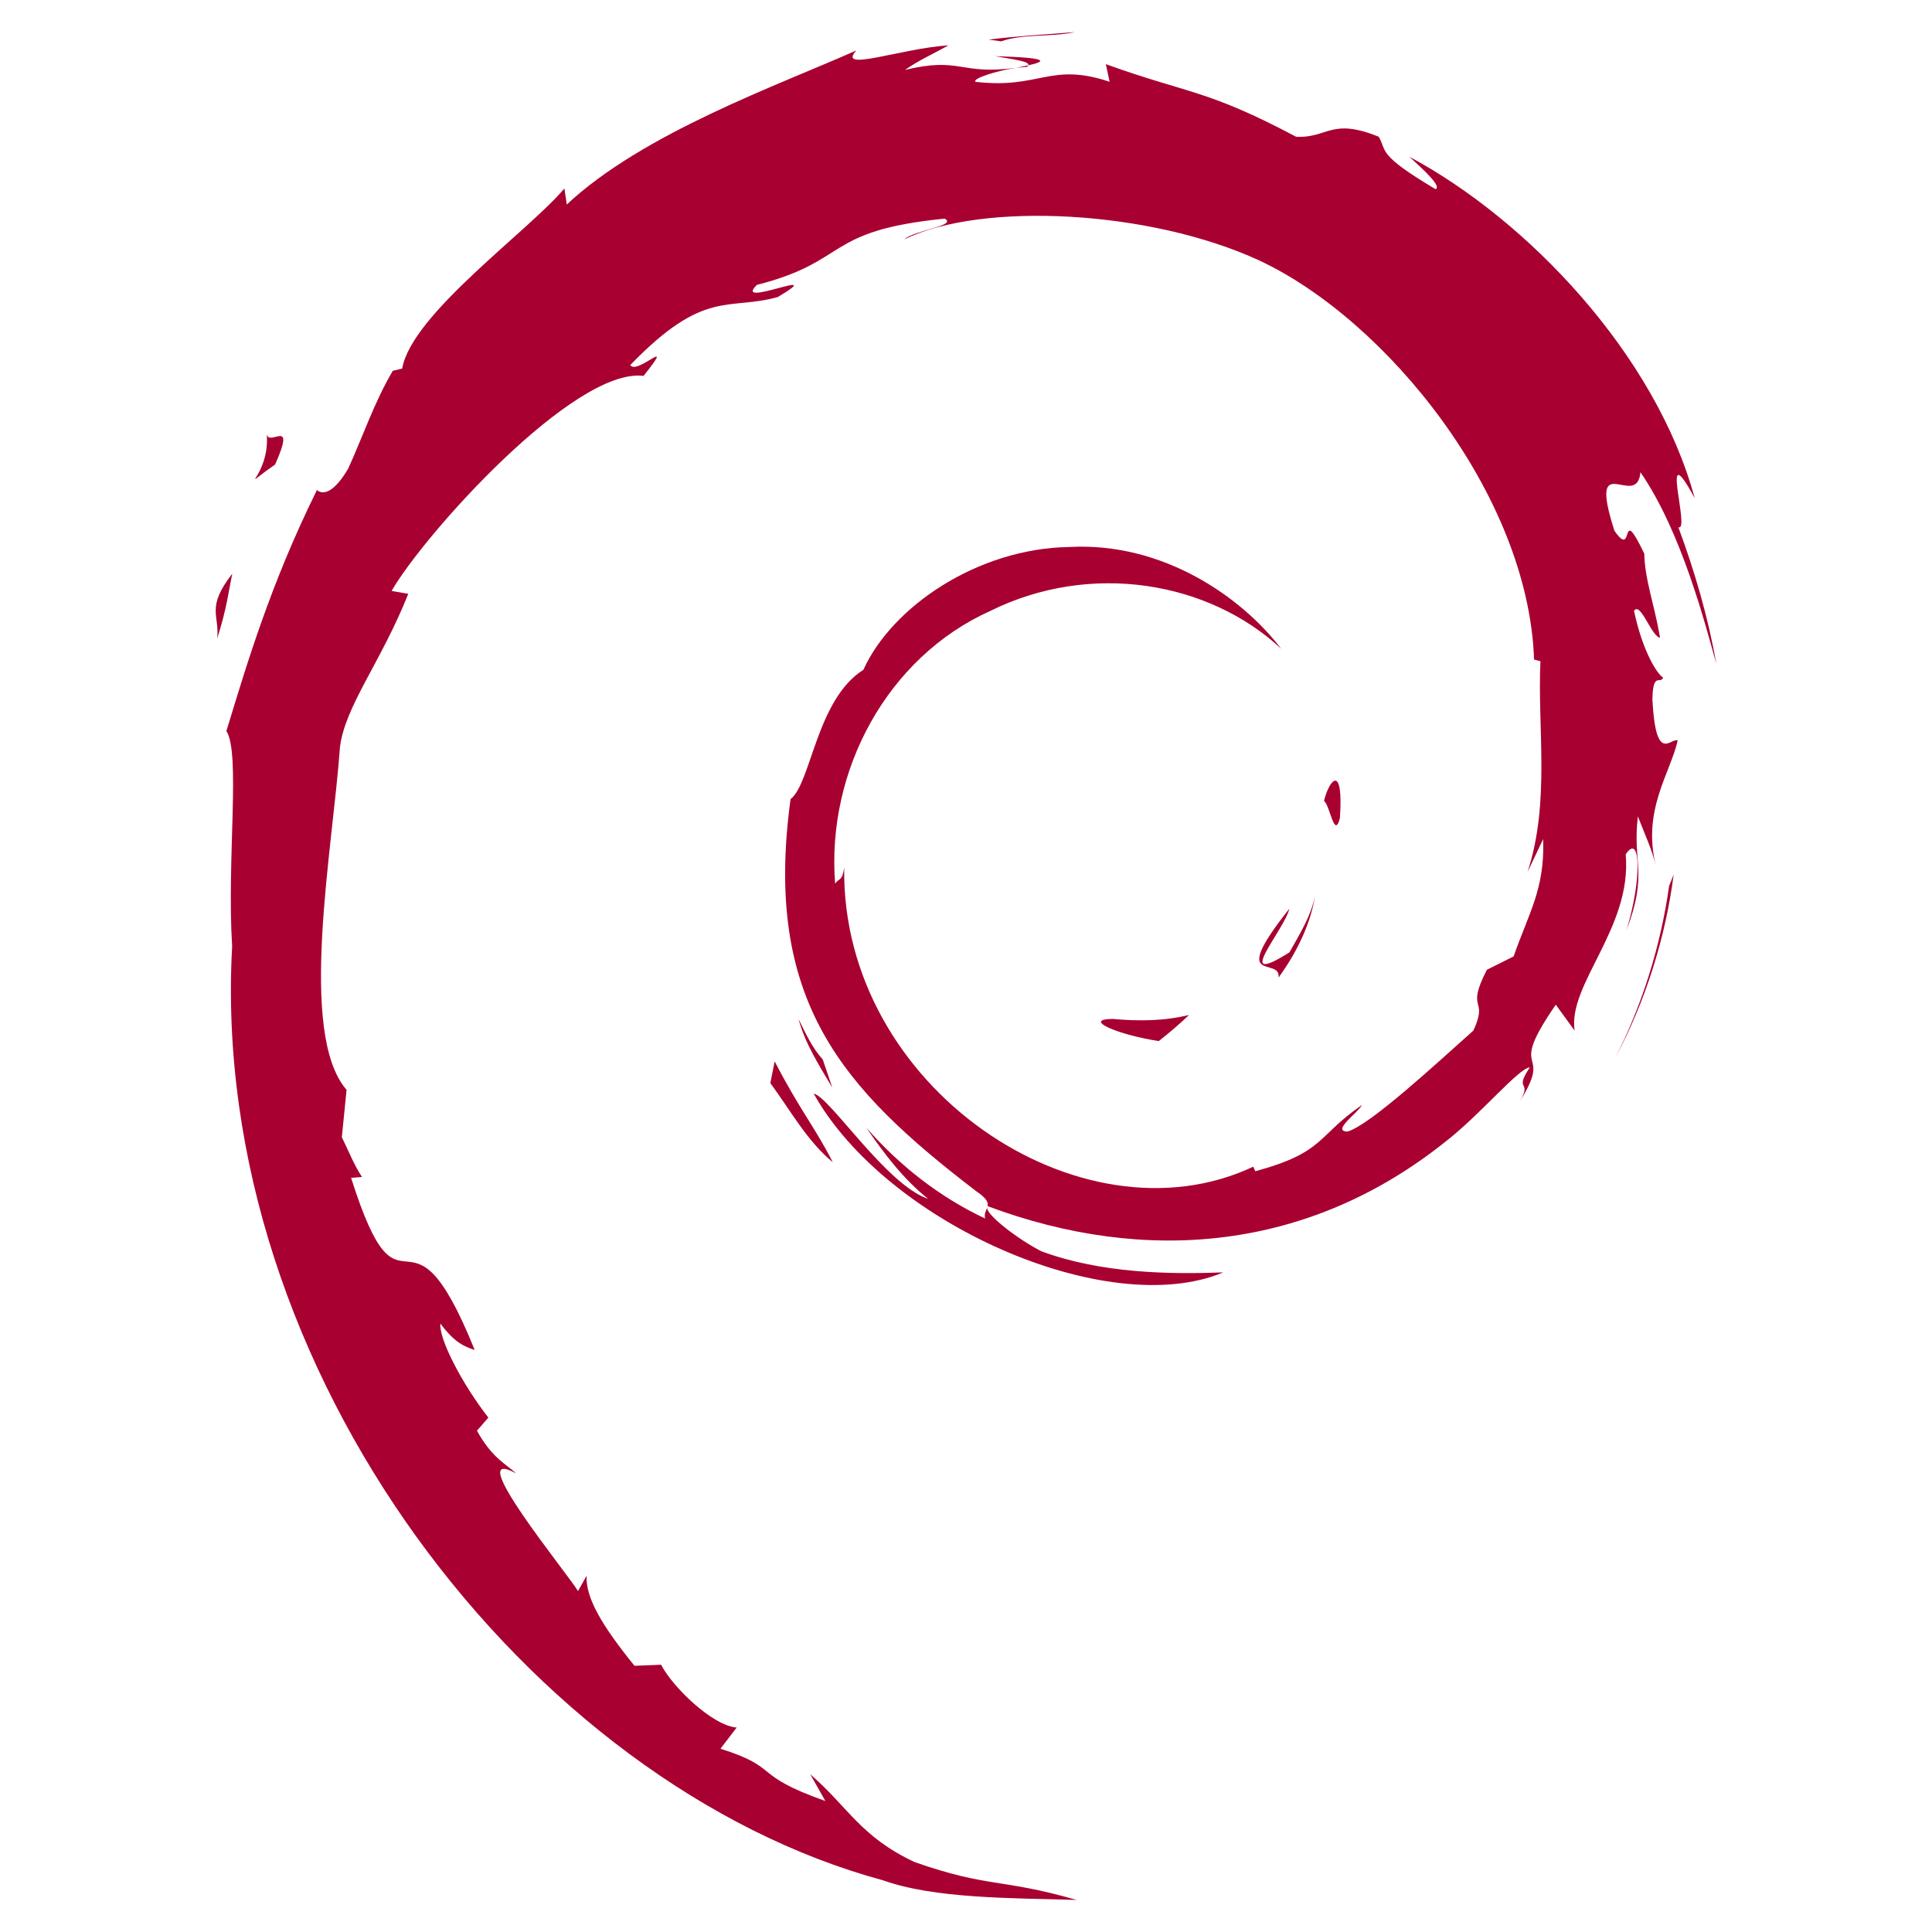 <svg viewBox="0 0 128 128" xmlns="http://www.w3.org/2000/svg"><path d="m76.77 68.974c.74-.577 1.411-1.161 2.008-1.729-1.667.408-3.363.417-5.073.261-2.049.028.388 1.056 3.065 1.468zm7.94-4.212c1.222-1.685 2.111-3.53 2.425-5.438-.274 1.359-1.011 2.534-1.707 3.773-3.833 2.414-.36-1.433-.002-2.895-4.12 5.188-.566 3.111-.716 4.56zm4.063-10.57c.248-3.693-.727-2.525-1.055-1.117.383.199.685 2.603 1.055 1.117zm-22.843-50.47c1.094.196 2.365.347 2.186.608 1.197-.262 1.469-.504-2.186-.608zm2.133.704.053-.095-.773.159zm-2.793 76.304c-2.951-1.381-5.653-3.468-7.874-6.021 1.178 1.726 2.451 3.403 4.096 4.721-2.783-.942-6.499-6.742-7.584-6.978 4.796 8.587 19.457 15.059 27.135 11.848-3.553.13-8.065.073-12.057-1.402-1.536-.791-3.573-2.355-3.589-2.869-.077.201-.206.4-.127.701zm.156-.797-.03.097zm44.049-33.588c.033-1.882.523-.986.713-1.449-.37-.213-1.339-1.656-1.93-4.424.428-.651 1.143 1.686 1.726 1.781-.375-2.201-1.02-3.878-1.045-5.568-1.7-3.553-.602.474-1.981-1.525-1.81-5.646 1.502-1.311 1.725-3.875 2.743 3.974 4.308 10.134 5.026 12.685-.549-3.11-1.433-6.123-2.514-9.04.833.352-1.342-6.399 1.083-1.929-2.591-9.531-11.085-18.436-18.901-22.614.956.875 2.164 1.975 1.73 2.146-3.887-2.314-3.204-2.495-3.76-3.472-3.167-1.288-3.375.103-5.472.002-5.968-3.165-7.118-2.829-12.611-4.813l.251 1.168c-3.955-1.317-4.607.5-8.88.004-.261-.203 1.369-.735 2.71-.93-3.823.504-3.644-.753-7.384.139.921-.646 1.896-1.075 2.879-1.625-3.116.189-7.441 1.814-6.106.336-5.084 2.271-14.115 5.456-19.183 10.208l-.159-1.065c-2.322 2.787-10.126 8.325-10.747 11.935l-.621.145c-1.209 2.046-1.991 4.365-2.949 6.47-1.581 2.693-2.317 1.036-2.091 1.459-3.109 6.302-4.653 11.598-5.986 15.94.951 1.421.022 8.553.382 14.26-1.561 28.19 19.784 55.559 43.115 61.879 3.42 1.222 8.506 1.176 12.832 1.302-5.105-1.46-5.765-.773-10.735-2.508-3.587-1.689-4.373-3.617-6.914-5.821l1.006 1.777c-4.982-1.763-2.897-2.182-6.951-3.466l1.074-1.402c-1.615-.123-4.277-2.721-5.004-4.161l-1.767.069c-2.122-2.618-3.253-4.505-3.171-5.967l-.571 1.018c-.647-1.111-7.807-9.822-4.092-7.793-.691-.632-1.608-1.028-2.603-2.835l.756-.865c-1.788-2.299-3.291-5.249-3.177-6.231.954 1.289 1.616 1.529 2.271 1.75-4.515-11.204-4.768-.618-8.188-11.405l.723-.058c-.555-.836-.891-1.743-1.337-2.633l.314-3.138c-3.25-3.759-.91-15.982-.44-22.686.325-2.727 2.713-5.628 4.529-10.178l-1.106-.191c2.115-3.69 12.079-14.82 16.693-14.247 2.235-2.809-.443-.01-.88-.718 4.91-5.082 6.453-3.591 9.767-4.504 3.573-2.121-3.066.827-1.373-.809 6.178-1.578 4.378-3.587 12.438-4.388.851.484-1.973.747-2.682 1.375 5.148-2.518 16.289-1.946 23.525 1.397 8.397 3.925 17.832 15.525 18.204 26.439l.423.113c-.213 4.339.665 9.356-.858 13.965l1.037-2.182c.121 3.316-.971 4.925-1.955 7.773l-1.772.884c-1.45 2.817.14 1.789-.897 4.03-2.265 2.013-6.871 6.298-8.345 6.689-1.077-.024.729-1.269.964-1.759-3.029 2.082-2.431 3.125-7.065 4.39l-.136-.302c-11.432 5.378-27.312-5.28-27.102-19.822-.123.924-.347.692-.601 1.067-.589-7.483 3.456-14.998 10.278-18.065 6.674-3.305 14.497-1.948 19.276 2.507-2.625-3.44-7.851-7.085-14.046-6.744-6.066.096-11.742 3.952-13.636 8.137-3.109 1.957-3.469 7.544-4.824 8.565-1.822 13.394 3.428 19.179 12.309 25.985.718.484.801.757.739 1.005l.011-.02c10.477 3.915 21.301 2.966 30.366-4.302 2.306-1.796 4.825-4.852 5.553-4.895-1.096 1.649.188.793-.655 2.249 2.298-3.707-.999-1.509 2.375-6.401l1.247 1.716c-.463-3.075 3.819-6.812 3.385-11.676.982-1.488 1.097 1.601.053 5.024 1.446-3.798.381-4.408.754-7.542.401 1.053.928 2.173 1.199 3.284-.943-3.67.967-6.181 1.439-8.313-.462-.204-1.451 1.624-1.677-2.711zm-58.438 25.413c1.348 1.831 2.417 3.814 4.138 5.245-1.238-2.417-2.157-3.415-3.85-6.683zm3.473-1.563c-.713-.789-1.136-1.738-1.608-2.685.453 1.663 1.377 3.091 2.239 4.545zm52.5-.093c2.02-3.797 3.326-7.952 3.875-12.16l-.302.756c-.553 3.922-1.745 7.805-3.573 11.404zm-35.796-67.976c-1.917.161-3.825.257-5.709.499l.83.114c1.387-.509 3.408-.279 4.879-.613zm-52.987 28.649c1.424-3.207-.395-1.149-.552-2.007.221 2.846-2.19 3.924.552 2.007zm-2.838 7.237c-1.775 2.269-.817 2.752-1.004 4.296.642-1.972.76-3.156 1.004-4.296z" fill="#a80030"/></svg>